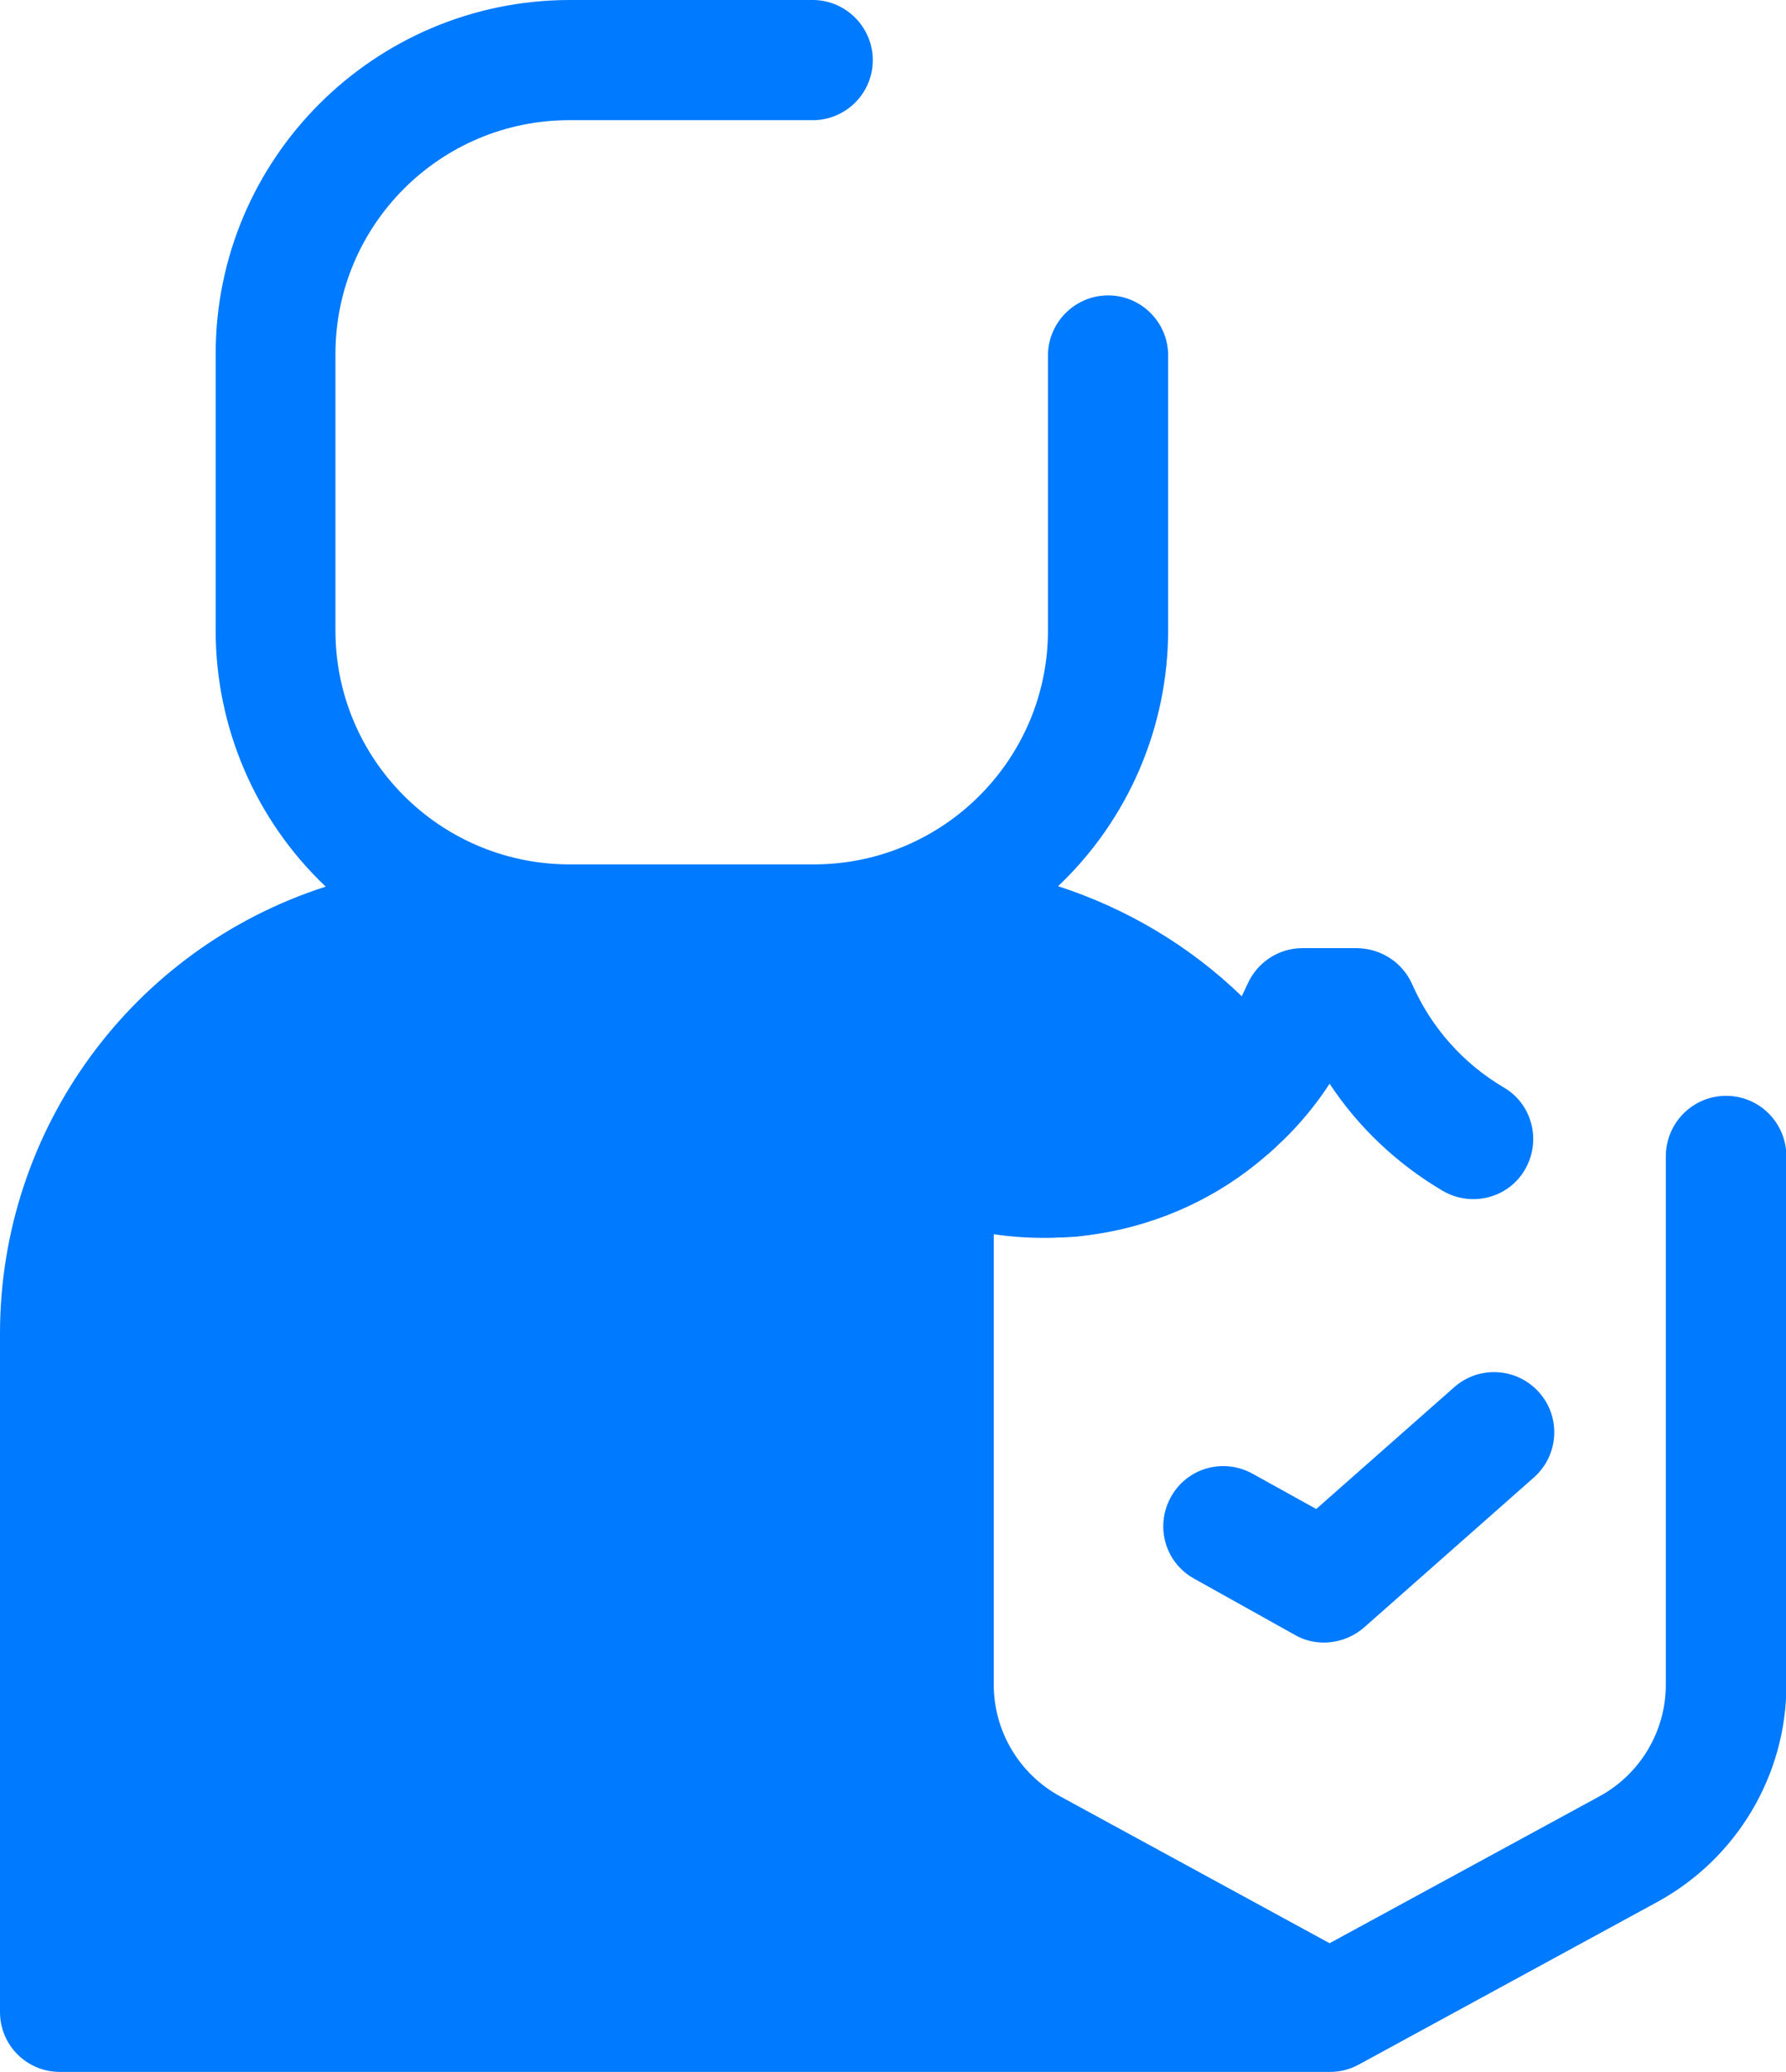 <?xml version="1.0" encoding="utf-8"?>
<!-- Generator: Adobe Illustrator 20.0.0, SVG Export Plug-In . SVG Version: 6.00 Build 0)  -->
<svg version="1.1" id="Layer_1" xmlns="http://www.w3.org/2000/svg" xmlns:xlink="http://www.w3.org/1999/xlink" x="0px" y="0px"
	 viewBox="0 0 441.4 512" style="enable-background:new 0 0 441.4 512;" xml:space="preserve">
<style type="text/css">
	.st0{fill:#007AFF;}
</style>
<title>user</title>
<path class="st0" d="M254.9,457c-14.9-8.1-24.1-23.7-24.1-40.6V285.6c26.5,11.1,57.1,4.9,77.1-15.6c-19-26.2-49.3-41.6-81.6-41.6
	H115.7c-55.7,0-100.9,45.2-100.9,100.9l0,0v167.9h312.4v-0.8L254.9,457z"/>
<path class="st0" d="M426.6,270.8c-8.2,0-14.8,6.6-14.9,14.8v130.7c0,11.5-6.3,22.1-16.4,27.6l-66.7,36.3L262,443.9
	c-10.1-5.5-16.4-16.1-16.4-27.6V305c4.1,0.6,8.2,0.9,12.3,0.9c1.3,0,2.5,0,3.8-0.1h1c1.1-0.1,2.2-0.1,3.4-0.2l1.6-0.2l1.6-0.2
	c15-2,29.3-8,41.1-17.5l1.1-0.9l1.3-1.1c0.9-0.7,1.7-1.5,2.5-2.2l0.4-0.4c1-0.9,1.9-1.8,2.8-2.7l0,0l0,0c3.8-3.9,7.2-8.1,10.1-12.6
	c7.2,10.9,16.8,19.9,28,26.5c7.1,4.1,16.2,1.8,20.3-5.3c4.1-7.1,1.8-16.2-5.3-20.3c-10-5.9-17.9-14.8-22.6-25.5
	c-2.4-5.4-7.7-8.8-13.6-8.9h-13.5c-5.9,0-11.2,3.5-13.6,8.9c-0.5,1-0.9,2-1.4,3c-12.8-12.4-28.4-21.7-45.4-27.2
	c17.4-16.5,27.2-39.4,27.2-63.3V87.5c-0.2-8.2-7-14.7-15.2-14.5c-7.9,0.2-14.3,6.6-14.5,14.5v68.3c0,31.6-25.5,57.4-57.1,57.8h-62
	c-31.6-0.5-57-26.2-57-57.8V87.5c0-31.9,25.9-57.8,57.8-57.8h60.5c8.2-0.2,14.7-7,14.5-15.2c-0.2-7.9-6.6-14.3-14.5-14.5h-60.5
	C92.5,0.1,53.3,39.2,53.3,87.5v68.3c0,23.9,9.8,46.8,27.2,63.3C32.6,234.5,0.1,279,0,329.3v167.9c0,8.2,6.6,14.8,14.8,14.8h312.4
	c0.3,0,0.5,0,0.8,0s0.4,0,0.7,0c2.5,0,4.9-0.6,7.1-1.8l73.8-40.2c19.6-10.7,31.9-31.3,31.9-53.6V285.6
	C441.4,277.4,434.8,270.8,426.6,270.8z M29.7,482.3v-153c0.1-47.5,38.5-85.9,86-86H140h0.7h15.4v144.1c0,8.2,6.6,14.8,14.8,14.8
	s14.8-6.6,14.8-14.8l0,0V243.3h15.4h0.7h24.3c22.6,0,44.3,9,60.4,24.8c-6.3,3.9-13.3,6.4-20.6,7.5h0.1c-1.1,0.2-2.3,0.3-3.5,0.4
	l-0.6,0.1c-1.2,0.1-2.5,0.1-3.7,0.1H258c-7.3,0-14.6-1.4-21.4-4.3c-7.5-3.2-16.3,0.3-19.4,7.9c-0.8,1.8-1.2,3.8-1.2,5.8v130.7
	c0,22.4,12.2,42.9,31.8,53.7l22.6,12.3H29.7z"/>
<path class="st0" d="M327.2,405.9c-2.5,0-5-0.6-7.2-1.9l-24.9-13.9c-7.2-4-9.7-13-5.7-20.2s13-9.7,20.2-5.7l15.7,8.7l34.1-30.1
	c6.1-5.4,15.5-4.9,21,1.3c5.4,6.1,4.9,15.5-1.3,21l0,0l-42,37.1C334.3,404.6,330.8,405.9,327.2,405.9z"/>
</svg>
